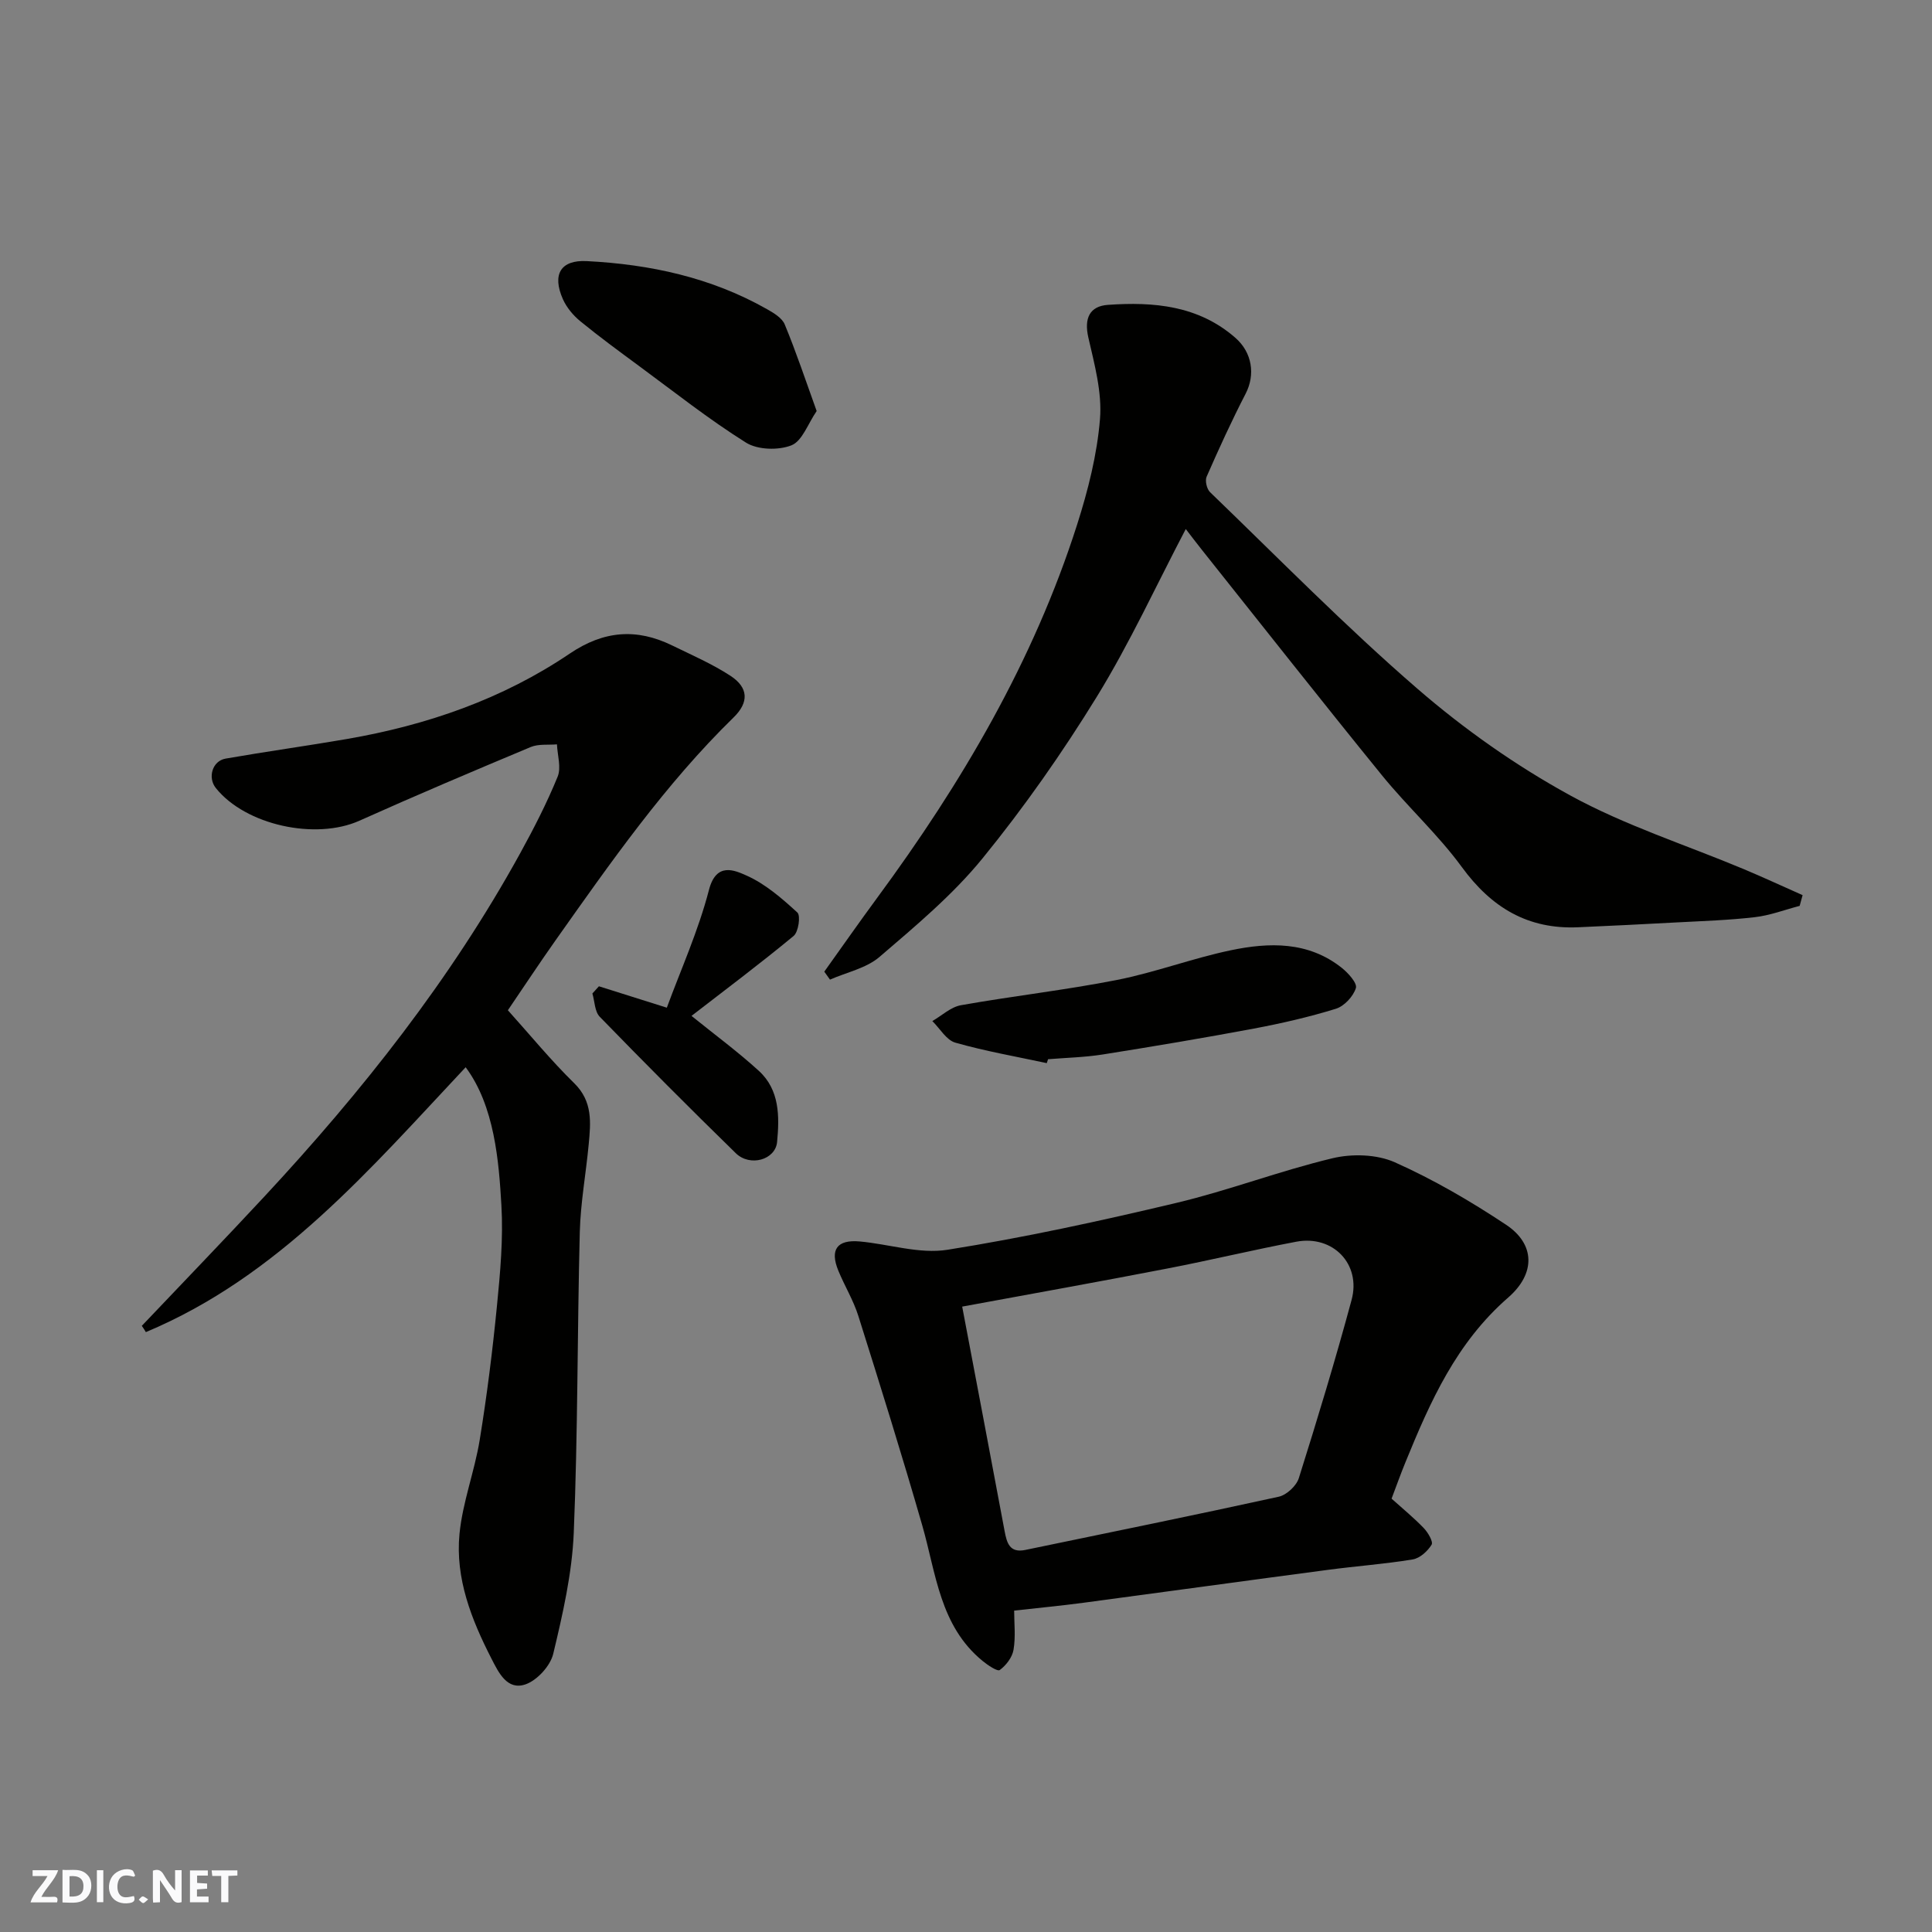 <svg enable-background="new 0 0 400 400" viewBox="0 0 400 400" xmlns="http://www.w3.org/2000/svg"><rect x="0" y="0" width="400" height="400" fill="#808080" stroke="none"/><g fill="#fafafb"><path d="m37.59 393.81c-.92.31-1.52.05-2-.78-.7-1.2-1.52-2.34-2.47-3.78v4.59c-.55.03-.95.05-1.41.07-.03-.37-.06-.64-.06-.91 0-1.91 0-3.81 0-5.7 1.13-.41 1.77-.03 2.29.91.62 1.11 1.38 2.14 2.31 3.19v-4.2h1.35v6.61z"/><path d="m12.94 393.88v-6.75c1.9.19 3.93-.54 5.37 1.29.8 1.01.78 2.88.03 3.97-1.37 1.97-3.4 1.51-5.4 1.49m1.45-1.22c2.04.12 2.92-.58 2.89-2.21-.03-1.51-.98-2.19-2.89-2z"/><path d="m11.81 393.87h-5.49c.68-2.18 2.47-3.48 3.51-5.45h-3.08v-1.21h5.29c-.71 2.13-2.44 3.48-3.47 5.51.86 0 1.63.04 2.39-.01.79-.05 1.14.21.85 1.16"/><path d="m39.33 393.86v-6.61h3.7v1.07h-2.22v1.52c.68.04 1.34.09 2.07.13v1.07c-.72.05-1.38.09-2.1.14v1.48h2.4v1.19h-3.85z"/><path d="m27.71 388.56c-1.15-.3-2.46-.61-3.1.64-.37.73-.41 1.93-.06 2.67.63 1.35 1.99.93 3.17.68.35.94-.01 1.32-.93 1.46-1.62.25-3.05-.27-3.76-1.48-.73-1.24-.6-3.03.31-4.17.88-1.11 2.71-1.7 4-1.16.32.13.44.74.65 1.12-.1.08-.19.16-.28.24"/><path d="m49.15 387.24v1.07c-.59.02-1.17.05-1.87.08v5.44h-1.48v-5.44h-1.85c-.05-.4-.08-.73-.13-1.15z"/><path d="m20.06 387.21h1.33v6.62h-1.33z"/><path d="m30.68 393.25c-.49.38-.8.79-1.05.76-.32-.05-.6-.45-.9-.7.26-.24.51-.64.8-.67.29-.04.62.3 1.15.61"/></g><path d="m29.36 274.5c8.46-8.91 16.99-17.75 25.35-26.74 20.26-21.79 38.63-45 53.02-71.16 2.82-5.13 5.51-10.38 7.72-15.79.78-1.9-.04-4.45-.14-6.7-1.81.16-3.81-.12-5.42.55-11.88 4.97-23.73 9.99-35.48 15.26-9.05 4.06-23.55.94-29.72-6.76-1.74-2.17-.73-5.62 2.02-6.1 8.36-1.46 16.77-2.62 25.13-4.06 16.54-2.86 32.2-8.26 46.15-17.7 7-4.73 13.79-5.27 21.14-1.68 4.08 1.99 8.3 3.82 12.09 6.29 3.77 2.46 3.86 5.5.68 8.61-14.19 13.85-25.46 30.03-36.84 46.11-3.39 4.79-6.61 9.69-9.91 14.53 4.64 5.16 8.93 10.4 13.73 15.1 3.87 3.79 3.43 8.17 3 12.71-.57 6.04-1.68 12.05-1.84 18.09-.53 20.76-.39 41.55-1.25 62.3-.35 8.41-2.28 16.82-4.25 25.05-.6 2.5-3.34 5.5-5.77 6.33-3.75 1.27-5.52-2.4-7.02-5.34-4.15-8.1-7.5-16.6-6.62-25.78.63-6.57 3.12-12.95 4.19-19.51 1.5-9.21 2.66-18.48 3.57-27.76.68-6.9 1.32-13.9.92-20.79-.52-9.05-1.41-20.56-7.4-28.6-19.83 21.13-38.76 43.35-66.21 54.84-.25-.43-.54-.87-.84-1.3z" fill="#010100"/><path d="m288.11 310.28c2.33 2.09 4.62 3.97 6.66 6.09.88.91 2 2.83 1.63 3.44-.82 1.34-2.42 2.8-3.9 3.05-5.81.96-11.71 1.38-17.56 2.16-16.87 2.23-33.72 4.56-50.59 6.81-4.55.61-9.12 1.04-14.38 1.63 0 2.59.33 5.41-.13 8.11-.26 1.56-1.54 3.23-2.85 4.19-.48.35-2.5-1.01-3.57-1.89-8.85-7.26-9.61-18.09-12.48-28.06-4.18-14.52-8.69-28.95-13.23-43.36-1.02-3.24-2.85-6.22-4.15-9.39-1.78-4.34-.26-6.45 4.43-6.03 6.09.55 12.37 2.65 18.19 1.72 15.9-2.53 31.68-5.97 47.36-9.7 10.9-2.59 21.45-6.65 32.35-9.25 4.05-.97 9.17-.82 12.89.84 8.01 3.57 15.7 8.06 23.02 12.92 6.06 4.02 6.15 10.12.47 15.07-10.77 9.37-16.15 21.54-21.29 34.12-1.03 2.52-1.95 5.1-2.87 7.53zm-88.9-39.76c2.93 15.45 5.88 30.95 8.78 46.46.46 2.46 1.04 4.59 4.28 3.92 17.5-3.63 35.02-7.19 52.48-11.02 1.63-.36 3.66-2.25 4.16-3.85 3.85-12.23 7.58-24.51 10.92-36.89 2.01-7.43-3.86-13.48-11.43-12.06-8.95 1.69-17.81 3.84-26.75 5.56-13.89 2.69-27.84 5.19-42.44 7.88z" fill="#010100"/><path d="m372.6 187.55c-3.09.81-6.13 1.98-9.27 2.34-5.4.63-10.85.8-16.28 1.09-6.76.37-13.52.7-20.29 1-10.42.47-17.97-4.07-24.09-12.45-4.94-6.76-11.25-12.49-16.55-19.01-12.5-15.38-24.75-30.95-37.1-46.45-1.21-1.52-2.38-3.06-3.52-4.54-6.09 11.62-11.56 23.56-18.39 34.68-7.16 11.64-15.07 22.93-23.7 33.52-6.17 7.57-13.86 13.99-21.32 20.39-2.74 2.35-6.8 3.18-10.25 4.7-.39-.55-.79-1.1-1.18-1.65 3.64-5.09 7.23-10.23 10.94-15.27 17.51-23.77 32.37-48.99 41.4-77.27 2.26-7.09 4.14-14.49 4.74-21.87.45-5.54-1.14-11.33-2.41-16.88-.91-3.99.27-6.49 4.04-6.76 9.47-.67 18.73.12 26.39 6.81 3.5 3.05 4.17 7.64 2.14 11.57-2.9 5.62-5.54 11.39-8.08 17.19-.37.83.03 2.56.71 3.21 14.2 13.69 28.04 27.81 42.94 40.7 9.69 8.39 20.41 15.94 31.64 22.09 11.35 6.22 23.9 10.22 35.91 15.25 4.1 1.72 8.13 3.59 12.19 5.39-.22.76-.42 1.49-.61 2.22z" fill="#010100"/><path d="m216.72 220.11c-6.32-1.36-12.72-2.47-18.93-4.24-1.86-.53-3.19-2.93-4.76-4.47 1.97-1.13 3.82-2.91 5.92-3.28 10.74-1.91 21.61-3.13 32.3-5.23 7.94-1.57 15.61-4.48 23.54-6.14 7.97-1.67 16.06-1.88 22.99 3.62 1.35 1.07 3.26 3.18 2.94 4.2-.54 1.73-2.4 3.74-4.13 4.28-5.56 1.72-11.28 3.03-17.01 4.11-10.4 1.95-20.84 3.7-31.28 5.36-3.73.59-7.54.67-11.31.98-.1.26-.19.54-.27.81z" fill="#010100"/><path d="m169.08 85.1c-1.81 2.63-2.98 6.21-5.22 7.1-2.7 1.07-7 .95-9.41-.56-7.71-4.83-14.88-10.52-22.23-15.93-4.07-3-8.15-5.99-12.06-9.19-1.48-1.21-2.85-2.85-3.62-4.58-2.28-5.16-.44-8.16 4.95-7.88 13.12.67 25.75 3.39 37.31 9.95 1.4.79 3.12 1.82 3.67 3.16 2.35 5.67 4.29 11.49 6.61 17.93z" fill="#010100"/><path d="m124 204.2c4.23 1.34 8.47 2.67 14.06 4.43 2.84-7.74 6.52-15.88 8.73-24.41 1.52-5.85 5.4-3.99 7.74-2.96 3.91 1.73 7.35 4.73 10.56 7.67.7.64.23 4.02-.78 4.85-7 5.79-14.29 11.25-21.14 16.55 4.88 3.95 9.63 7.44 13.95 11.39 4.31 3.94 4.27 9.44 3.77 14.71-.35 3.71-5.61 5.2-8.55 2.33-9.52-9.29-18.9-18.71-28.17-28.25-1.05-1.08-1.04-3.19-1.52-4.82.45-.49.9-.99 1.35-1.49z" fill="#010100"/></svg>